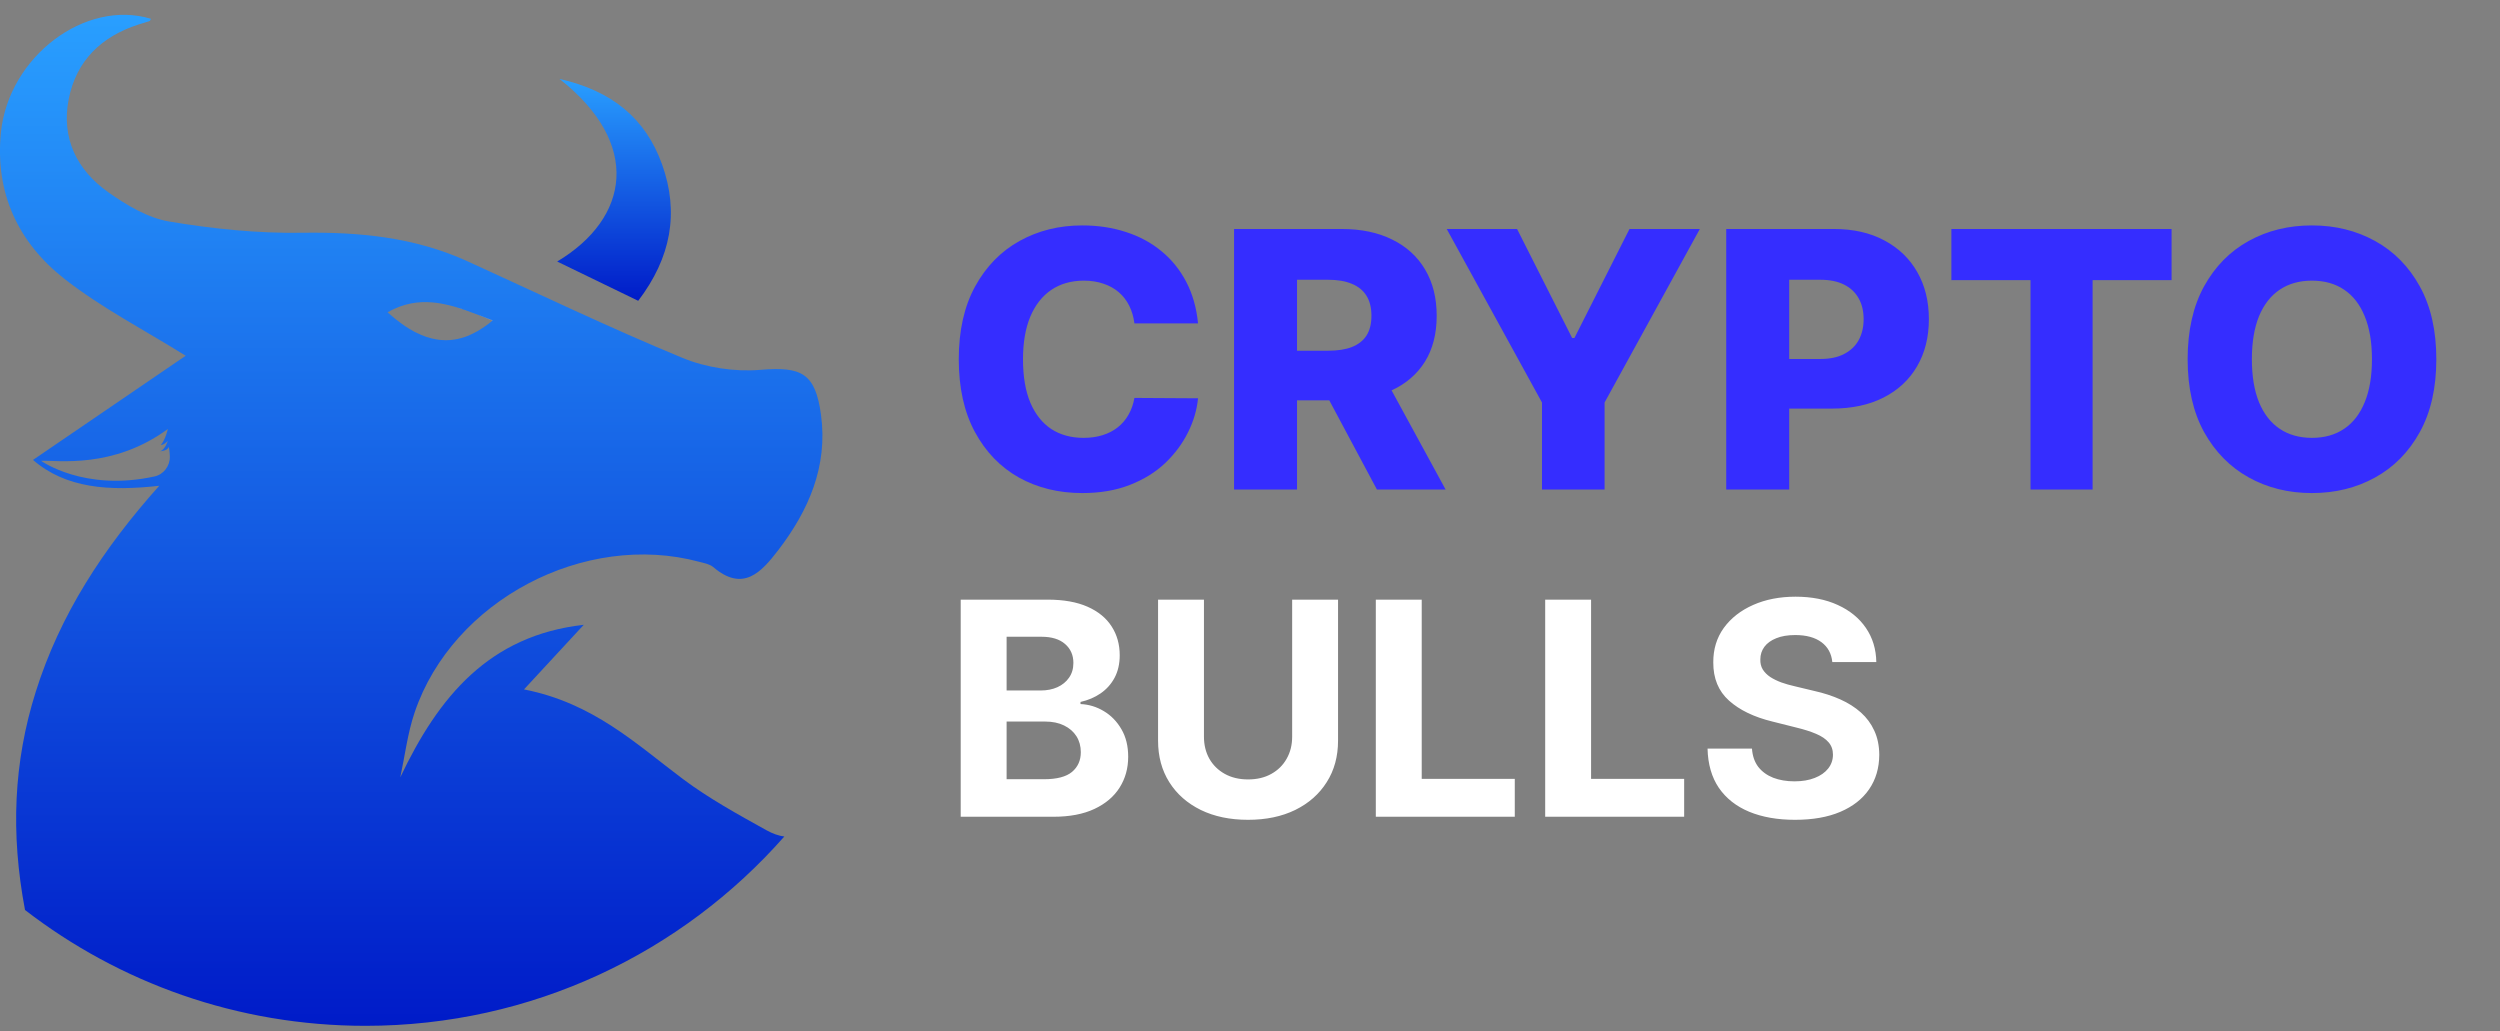 <svg width="160" height="66" viewBox="0 0 160 66" fill="none" xmlns="http://www.w3.org/2000/svg">
<rect x="0" y="0" width="160" height="66" fill="#808080" stroke="none"/>
<g clip-path="url(#clip0_1179_8480)">
<path d="M43.707 49.858C40.715 47.615 37.975 44.994 33.536 44.122C35.011 42.529 36.161 41.283 37.36 39.988C31.316 40.668 28.076 44.566 25.619 49.747C25.917 48.356 26.085 46.923 26.54 45.586C28.97 38.422 37.422 33.982 44.758 35.957C45.063 36.038 45.415 36.099 45.644 36.29C47.551 37.917 48.716 36.63 49.797 35.224C51.757 32.671 52.992 29.84 52.544 26.547C52.181 23.857 51.276 23.455 48.67 23.669C47.023 23.807 45.193 23.532 43.669 22.901C39.026 20.983 34.491 18.805 29.921 16.723C26.536 15.179 22.99 14.839 19.299 14.897C16.479 14.939 13.621 14.648 10.832 14.178C9.464 13.949 8.108 13.135 6.939 12.31C4.921 10.889 3.905 8.841 4.398 6.338C4.883 3.881 6.492 2.334 8.861 1.57C9.101 1.493 9.342 1.428 9.579 1.344C9.617 1.329 9.632 1.252 9.659 1.203C5.456 -0.073 0.562 3.621 0.061 8.462C-0.336 12.348 1.173 15.539 4.134 17.854C6.499 19.707 9.22 21.106 11.883 22.768C8.723 24.923 5.429 27.173 2.113 29.435C4.207 31.25 6.973 31.452 10.19 31.09C6.595 35.113 3.84 39.339 2.289 44.271C0.867 48.78 0.673 53.331 1.601 58.24C7.63 62.89 15.184 65.653 23.387 65.653C34.071 65.653 43.653 60.965 50.195 53.537C49.836 53.491 49.453 53.357 49.048 53.132C47.222 52.12 45.373 51.103 43.707 49.858ZM9.888 30.493C5.387 31.483 2.629 29.492 2.629 29.492C3.664 29.443 7.225 30.035 10.741 27.456C10.741 27.456 10.591 28.147 10.293 28.476C10.293 28.476 10.477 28.499 10.737 28.22C10.721 28.277 10.572 28.744 10.255 28.889C10.312 28.854 10.691 28.873 10.802 28.602C10.802 28.602 10.859 28.854 10.87 29.217C10.882 29.821 10.477 30.363 9.888 30.493ZM27.697 19.356C27.774 19.363 27.854 19.371 27.934 19.382C28.011 19.39 28.091 19.401 28.171 19.417C28.248 19.428 28.328 19.444 28.408 19.463C28.645 19.508 28.878 19.57 29.115 19.634C29.249 19.673 29.379 19.719 29.512 19.761C29.646 19.803 29.78 19.849 29.913 19.898C30.093 19.959 30.273 20.028 30.452 20.097C30.808 20.234 31.163 20.376 31.522 20.513C31.442 20.582 31.362 20.647 31.278 20.712C31.197 20.773 31.117 20.834 31.037 20.888C30.957 20.945 30.876 20.999 30.796 21.048C30.72 21.102 30.64 21.148 30.563 21.193H30.559C30.471 21.243 30.387 21.289 30.299 21.331C30.223 21.373 30.143 21.411 30.066 21.442C29.982 21.48 29.894 21.514 29.81 21.545C29.806 21.545 29.803 21.549 29.799 21.549C29.707 21.579 29.619 21.606 29.531 21.633C29.455 21.652 29.379 21.675 29.302 21.69C29.226 21.705 29.149 21.721 29.077 21.732C28.989 21.744 28.901 21.755 28.813 21.763H28.802C28.71 21.77 28.622 21.774 28.534 21.774C28.412 21.774 28.29 21.767 28.171 21.755C28.106 21.747 28.038 21.74 27.973 21.728C27.522 21.66 27.078 21.511 26.643 21.289C26.563 21.255 26.486 21.212 26.41 21.167C26.333 21.125 26.253 21.079 26.177 21.033C26.024 20.941 25.871 20.838 25.718 20.727C25.413 20.509 25.111 20.265 24.805 19.986C25.806 19.417 26.761 19.271 27.697 19.356Z" fill="url(#paint0_linear_1179_8480)"/>
<path d="M29.512 19.76C29.379 19.718 29.249 19.672 29.115 19.634C29.382 19.71 29.646 19.802 29.913 19.897C29.78 19.848 29.646 19.802 29.512 19.76Z" fill="white"/>
<path d="M31.53 20.509C31.53 20.509 31.526 20.513 31.522 20.513C31.163 20.376 30.808 20.234 30.452 20.097C30.811 20.23 31.167 20.372 31.53 20.509Z" fill="white"/>
<path d="M35.801 5.05C39.168 5.81 41.319 7.575 42.373 10.521C43.478 13.608 42.95 16.489 40.845 19.252C39.106 18.411 37.425 17.594 35.66 16.738C40.299 13.956 41.078 9.192 35.801 5.046V5.05Z" fill="url(#paint1_linear_1179_8480)"/>
</g>
<path d="M76.674 20.696H72.603C72.549 20.278 72.438 19.901 72.27 19.564C72.101 19.228 71.879 18.94 71.602 18.701C71.325 18.463 70.997 18.281 70.617 18.156C70.243 18.026 69.827 17.961 69.371 17.961C68.563 17.961 67.865 18.159 67.279 18.555C66.698 18.951 66.251 19.524 65.936 20.273C65.626 21.022 65.472 21.928 65.472 22.992C65.472 24.099 65.629 25.027 65.944 25.776C66.264 26.52 66.712 27.081 67.287 27.461C67.868 27.836 68.555 28.023 69.347 28.023C69.792 28.023 70.196 27.966 70.56 27.852C70.929 27.738 71.252 27.572 71.529 27.355C71.811 27.133 72.042 26.864 72.221 26.549C72.405 26.229 72.533 25.868 72.603 25.467L76.674 25.491C76.603 26.229 76.389 26.956 76.031 27.673C75.678 28.389 75.192 29.043 74.573 29.635C73.955 30.221 73.2 30.688 72.31 31.035C71.426 31.382 70.411 31.556 69.266 31.556C67.757 31.556 66.405 31.225 65.211 30.563C64.023 29.895 63.084 28.924 62.395 27.648C61.705 26.373 61.361 24.821 61.361 22.992C61.361 21.157 61.711 19.602 62.411 18.327C63.111 17.052 64.058 16.083 65.252 15.421C66.446 14.758 67.784 14.427 69.266 14.427C70.275 14.427 71.209 14.569 72.066 14.851C72.924 15.127 73.678 15.534 74.329 16.072C74.981 16.604 75.51 17.258 75.917 18.034C76.324 18.81 76.576 19.697 76.674 20.696ZM78.98 31.328V14.655H85.867C87.115 14.655 88.193 14.88 89.099 15.331C90.011 15.776 90.714 16.416 91.208 17.252C91.701 18.083 91.948 19.068 91.948 20.207C91.948 21.363 91.696 22.346 91.191 23.154C90.687 23.958 89.97 24.571 89.042 24.994C88.114 25.412 87.015 25.621 85.745 25.621H81.39V22.446H84.996C85.604 22.446 86.111 22.368 86.518 22.21C86.931 22.047 87.243 21.803 87.455 21.477C87.666 21.146 87.772 20.723 87.772 20.207C87.772 19.692 87.666 19.266 87.455 18.929C87.243 18.587 86.931 18.332 86.518 18.164C86.106 17.99 85.599 17.904 84.996 17.904H83.01V31.328H78.98ZM88.366 23.708L92.518 31.328H88.122L84.052 23.708H88.366ZM92.59 14.655H97.092L100.617 21.632H100.763L104.288 14.655H108.79L102.693 25.76V31.328H98.687V25.76L92.59 14.655ZM110.479 31.328V14.655H117.367C118.615 14.655 119.692 14.899 120.599 15.388C121.511 15.871 122.213 16.547 122.707 17.415C123.201 18.278 123.448 19.282 123.448 20.427C123.448 21.578 123.196 22.585 122.691 23.448C122.192 24.305 121.478 24.97 120.55 25.442C119.622 25.914 118.52 26.15 117.245 26.15H112.995V22.975H116.496C117.104 22.975 117.611 22.87 118.018 22.658C118.431 22.446 118.743 22.151 118.954 21.771C119.166 21.385 119.272 20.938 119.272 20.427C119.272 19.912 119.166 19.467 118.954 19.092C118.743 18.712 118.431 18.419 118.018 18.213C117.606 18.007 117.098 17.904 116.496 17.904H114.509V31.328H110.479ZM124.889 17.928V14.655H138.981V17.928H133.926V31.328H129.953V17.928H124.889ZM155.925 22.992C155.925 24.826 155.572 26.381 154.866 27.657C154.161 28.932 153.206 29.901 152.001 30.563C150.801 31.225 149.455 31.556 147.963 31.556C146.465 31.556 145.116 31.222 143.917 30.555C142.717 29.887 141.765 28.918 141.059 27.648C140.359 26.373 140.009 24.821 140.009 22.992C140.009 21.157 140.359 19.602 141.059 18.327C141.765 17.052 142.717 16.083 143.917 15.421C145.116 14.758 146.465 14.427 147.963 14.427C149.455 14.427 150.801 14.758 152.001 15.421C153.206 16.083 154.161 17.052 154.866 18.327C155.572 19.602 155.925 21.157 155.925 22.992ZM151.805 22.992C151.805 21.906 151.651 20.989 151.341 20.24C151.037 19.491 150.598 18.924 150.023 18.539C149.453 18.153 148.766 17.961 147.963 17.961C147.165 17.961 146.478 18.153 145.903 18.539C145.328 18.924 144.886 19.491 144.576 20.24C144.272 20.989 144.12 21.906 144.12 22.992C144.12 24.077 144.272 24.994 144.576 25.743C144.886 26.492 145.328 27.059 145.903 27.445C146.478 27.83 147.165 28.023 147.963 28.023C148.766 28.023 149.453 27.83 150.023 27.445C150.598 27.059 151.037 26.492 151.341 25.743C151.651 24.994 151.805 24.077 151.805 22.992Z" fill="#352DFF"/>
<path d="M61.485 52.272V38.377H67.049C68.071 38.377 68.923 38.529 69.606 38.832C70.289 39.135 70.802 39.556 71.146 40.094C71.49 40.628 71.662 41.243 71.662 41.939C71.662 42.482 71.553 42.959 71.336 43.371C71.119 43.778 70.82 44.112 70.441 44.375C70.065 44.633 69.635 44.816 69.152 44.924V45.06C69.681 45.083 70.176 45.232 70.637 45.508C71.103 45.783 71.481 46.17 71.77 46.668C72.06 47.161 72.204 47.749 72.204 48.432C72.204 49.169 72.021 49.827 71.655 50.406C71.293 50.98 70.757 51.435 70.047 51.77C69.337 52.104 68.462 52.272 67.422 52.272H61.485ZM64.423 49.87H66.818C67.636 49.87 68.233 49.714 68.609 49.402C68.984 49.085 69.172 48.665 69.172 48.14C69.172 47.755 69.079 47.416 68.894 47.122C68.708 46.828 68.444 46.598 68.1 46.43C67.761 46.263 67.356 46.179 66.886 46.179H64.423V49.87ZM64.423 44.191H66.601C67.003 44.191 67.361 44.121 67.673 43.981C67.989 43.837 68.238 43.633 68.419 43.371C68.604 43.108 68.697 42.794 68.697 42.428C68.697 41.926 68.518 41.521 68.161 41.213C67.808 40.906 67.306 40.752 66.655 40.752H64.423V44.191ZM82.698 38.377H85.635V47.4C85.635 48.413 85.394 49.3 84.909 50.06C84.43 50.82 83.758 51.412 82.895 51.837C82.031 52.258 81.025 52.468 79.876 52.468C78.722 52.468 77.714 52.258 76.85 51.837C75.986 51.412 75.314 50.82 74.835 50.06C74.356 49.3 74.116 48.413 74.116 47.4V38.377H77.053V47.149C77.053 47.679 77.169 48.149 77.399 48.56C77.635 48.972 77.965 49.295 78.39 49.531C78.815 49.766 79.31 49.883 79.876 49.883C80.445 49.883 80.941 49.766 81.361 49.531C81.787 49.295 82.114 48.972 82.345 48.56C82.58 48.149 82.698 47.679 82.698 47.149V38.377ZM88.052 52.272V38.377H90.99V49.849H96.946V52.272H88.052ZM98.892 52.272V38.377H101.829V49.849H107.786V52.272H98.892ZM117.268 42.373C117.214 41.826 116.981 41.401 116.57 41.098C116.158 40.795 115.6 40.643 114.894 40.643C114.415 40.643 114.01 40.711 113.68 40.847C113.349 40.978 113.096 41.161 112.92 41.396C112.748 41.632 112.662 41.898 112.662 42.197C112.653 42.446 112.705 42.663 112.818 42.848C112.936 43.034 113.096 43.194 113.3 43.33C113.503 43.461 113.738 43.576 114.005 43.676C114.272 43.771 114.557 43.852 114.86 43.92L116.108 44.219C116.714 44.354 117.271 44.535 117.777 44.761C118.284 44.987 118.723 45.266 119.093 45.596C119.464 45.926 119.751 46.315 119.955 46.763C120.163 47.211 120.269 47.724 120.274 48.303C120.269 49.153 120.052 49.89 119.623 50.514C119.197 51.134 118.582 51.616 117.777 51.959C116.977 52.299 116.011 52.468 114.88 52.468C113.759 52.468 112.782 52.296 111.95 51.953C111.122 51.609 110.475 51.1 110.009 50.426C109.548 49.748 109.306 48.909 109.283 47.909H112.126C112.158 48.375 112.291 48.764 112.526 49.076C112.766 49.384 113.085 49.617 113.483 49.775C113.885 49.929 114.34 50.006 114.846 50.006C115.344 50.006 115.776 49.933 116.142 49.788C116.513 49.644 116.8 49.443 117.004 49.185C117.207 48.927 117.309 48.631 117.309 48.296C117.309 47.984 117.216 47.722 117.031 47.509C116.85 47.296 116.583 47.115 116.23 46.966C115.882 46.817 115.455 46.681 114.948 46.559L113.435 46.179C112.264 45.894 111.339 45.449 110.661 44.843C109.982 44.237 109.645 43.42 109.65 42.394C109.645 41.553 109.869 40.818 110.321 40.189C110.778 39.56 111.405 39.069 112.201 38.717C112.997 38.364 113.901 38.188 114.914 38.188C115.946 38.188 116.846 38.364 117.614 38.717C118.388 39.069 118.989 39.56 119.419 40.189C119.849 40.818 120.07 41.546 120.084 42.373H117.268Z" fill="white"/>
<defs>
<linearGradient id="paint0_linear_1179_8480" x1="26.317" y1="0.948" x2="26.317" y2="65.653" gradientUnits="userSpaceOnUse">
<stop stop-color="#299FFF"/>
<stop offset="1" stop-color="#001BC8"/>
</linearGradient>
<linearGradient id="paint1_linear_1179_8480" x1="39.298" y1="5.046" x2="39.298" y2="19.252" gradientUnits="userSpaceOnUse">
<stop stop-color="#299FFF"/>
<stop offset="1" stop-color="#001BC8"/>
</linearGradient>
<clipPath id="clip0_1179_8480">
<rect width="52.636" height="64.706" fill="white" transform="translate(0 0.946)"/>
</clipPath>
</defs>
</svg>
